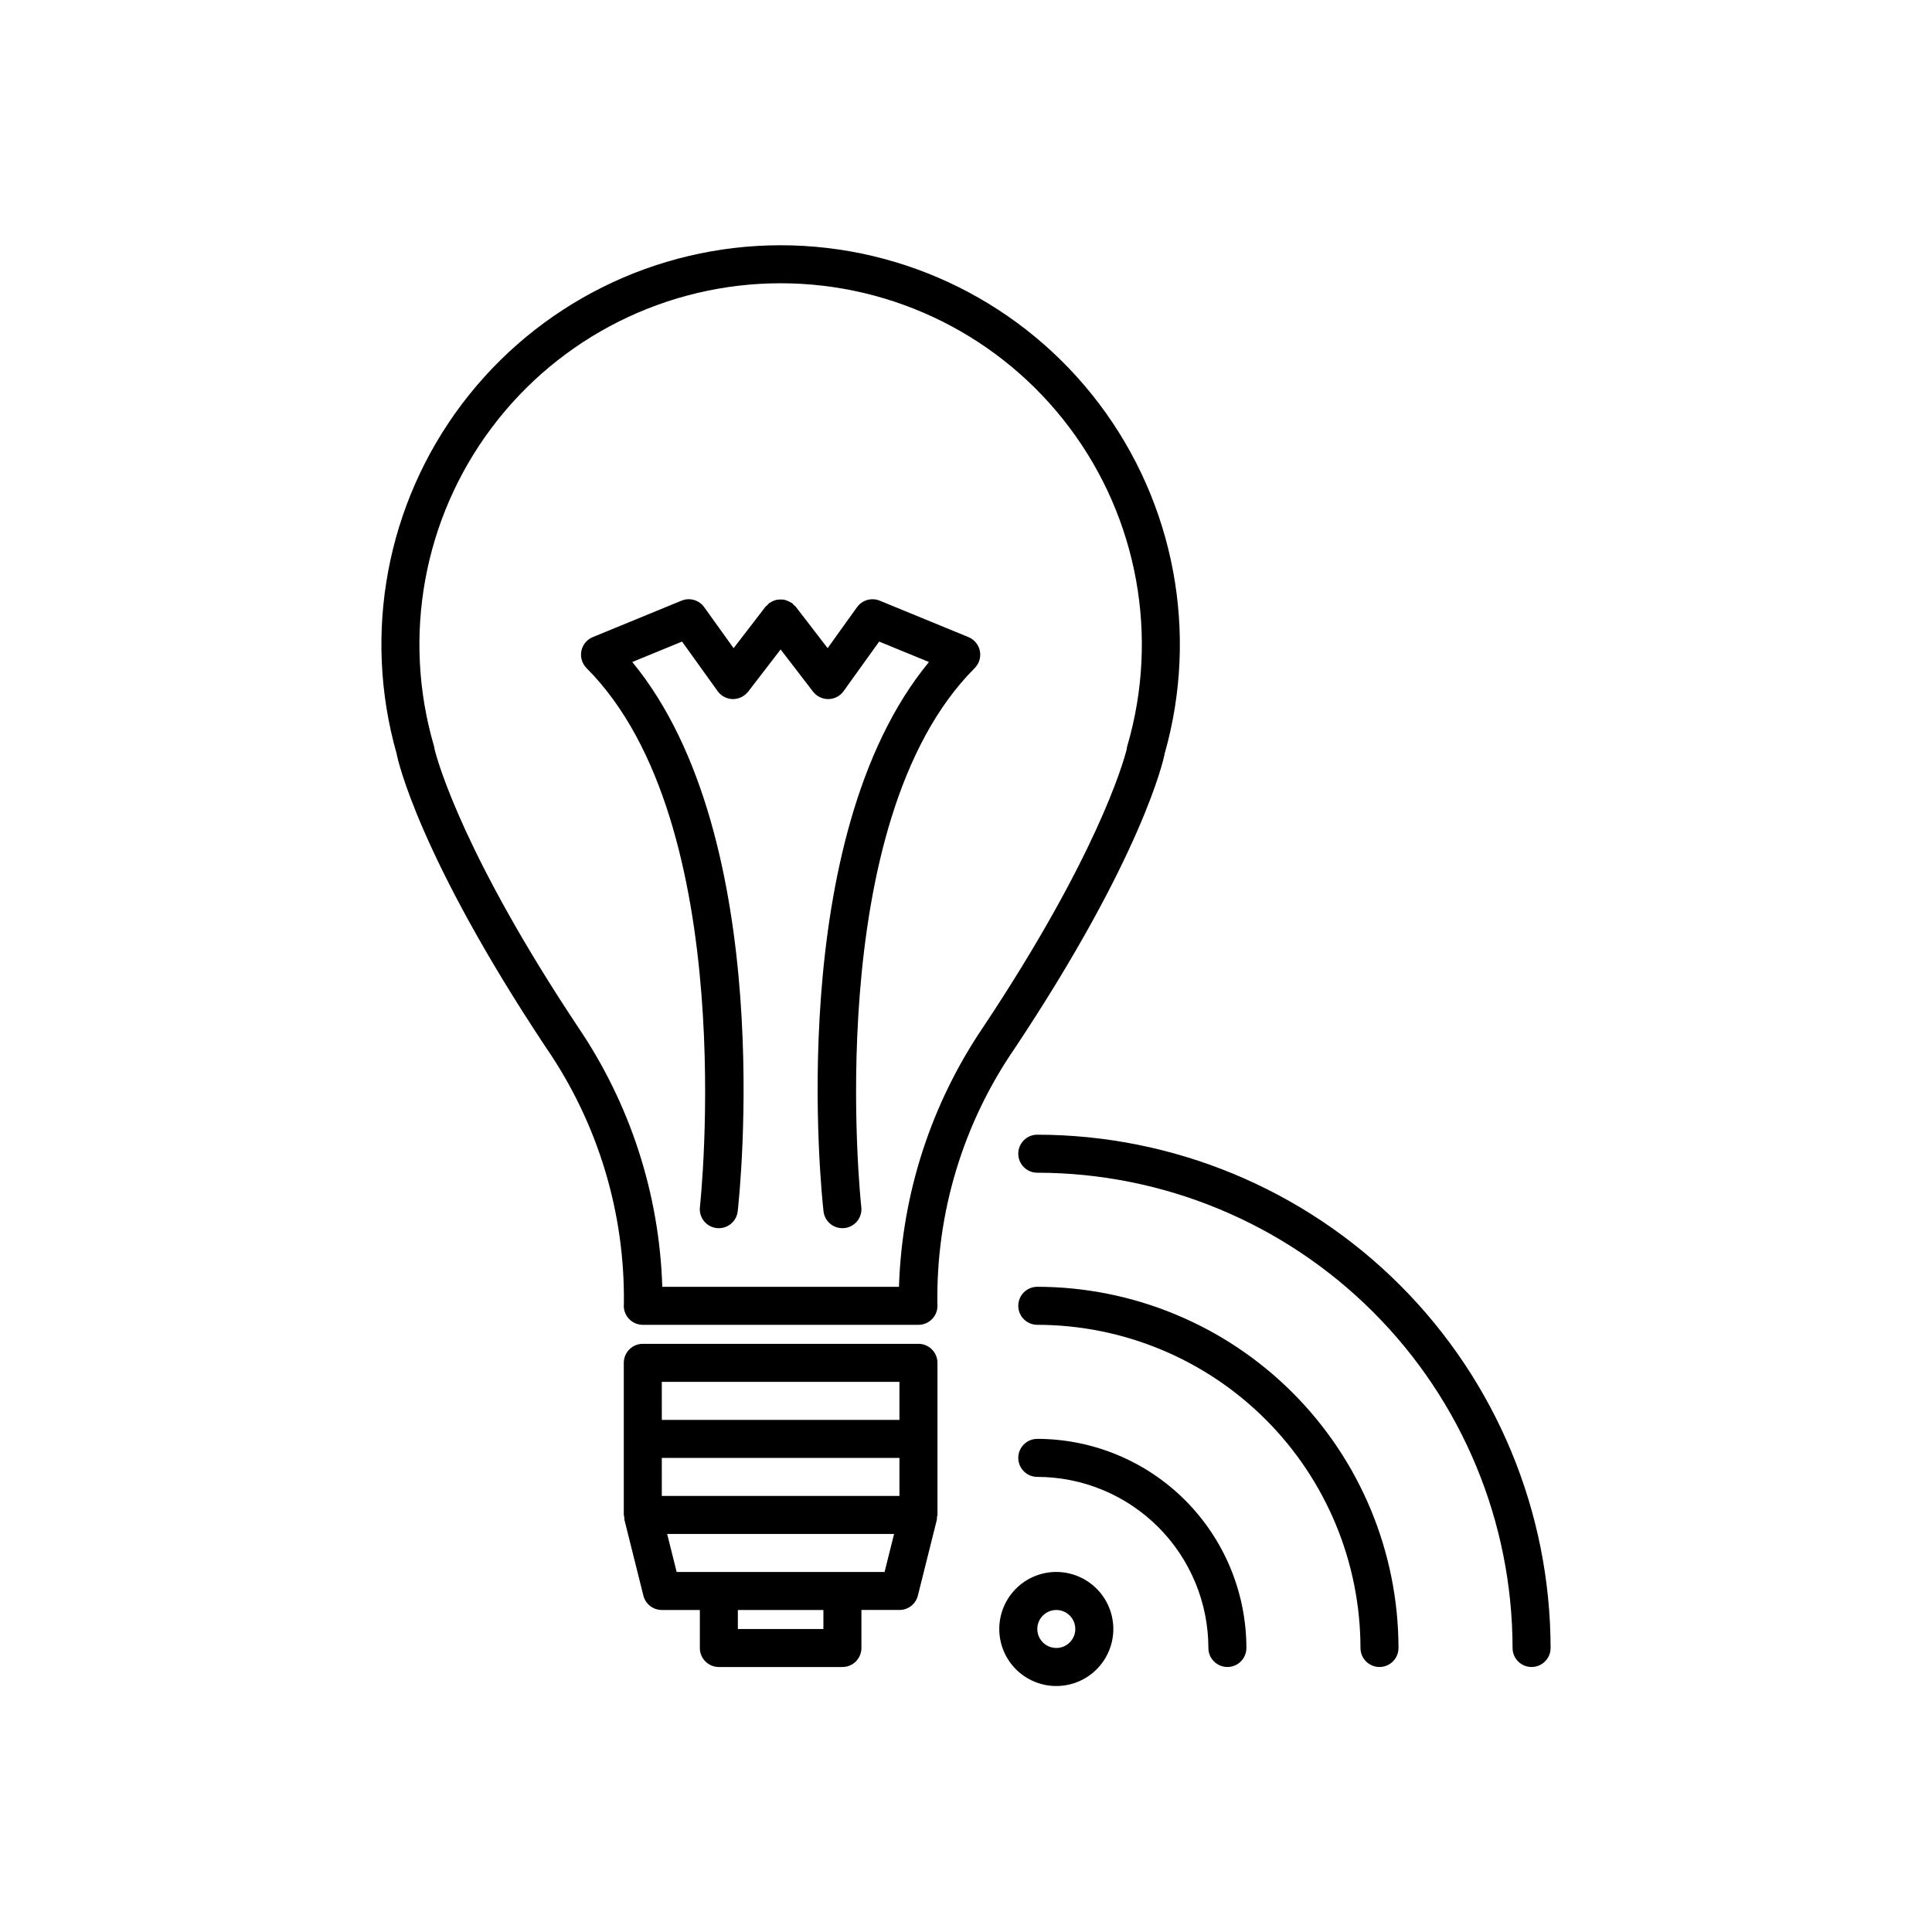 <?xml version="1.0" encoding="UTF-8"?>
<!-- The Best Svg Icon site in the world: iconSvg.co, Visit us! https://iconsvg.co -->
<svg fill="#000000" width="800px" height="800px" version="1.1" viewBox="144 144 512 512" xmlns="http://www.w3.org/2000/svg">
 <path d="m309.33 489.61c-0.125 1.406 0.348 2.805 1.305 3.848 0.953 1.039 2.301 1.637 3.715 1.637h73.051c1.414 0 2.762-0.598 3.719-1.637 0.953-1.043 1.426-2.441 1.301-3.848-0.375-24.234 6.82-47.98 20.59-67.93 33.844-50.93 39.352-76.531 39.566-77.598 0.023-0.109 0.043-0.219 0.059-0.328 9.082-31.91 2.668-66.234-17.328-92.715-19.992-26.477-51.25-42.043-84.43-42.043-33.18 0-64.438 15.566-84.434 42.043-19.992 26.477-26.41 60.801-17.328 92.715 0.016 0.109 0.035 0.223 0.059 0.332 0.215 1.066 5.723 26.668 39.566 77.598v-0.004c13.715 19.973 20.91 43.703 20.59 67.93zm-12.195-73.508c-29.84-44.898-36.945-69.527-37.953-73.473-0.031-0.324-0.09-0.645-0.18-0.953-8.465-28.934-2.809-60.16 15.27-84.285 18.074-24.125 46.461-38.324 76.605-38.324 30.145 0 58.527 14.199 76.602 38.324 18.078 24.125 23.734 55.352 15.27 84.285-0.09 0.305-0.145 0.617-0.172 0.934-1.004 3.93-8.094 28.562-37.957 73.492h-0.004c-13.848 20.383-21.609 44.285-22.379 68.914h-62.723c-0.77-24.629-8.531-48.531-22.379-68.914zm90.266 84.027h-73.051c-1.336 0-2.617 0.531-3.562 1.477-0.945 0.945-1.477 2.227-1.477 3.562v40.305c0.125 0.395 0.176 0.809 0.152 1.223l5.039 20.152c0.559 2.242 2.574 3.816 4.887 3.816h10.078v10.078l-0.004-0.004c0 1.34 0.531 2.621 1.477 3.566 0.945 0.941 2.227 1.473 3.562 1.473h32.746c1.336 0 2.617-0.531 3.562-1.473 0.945-0.945 1.477-2.227 1.477-3.566v-10.078h10.078l-0.004 0.004c2.312 0 4.328-1.574 4.887-3.816l5.039-20.152c-0.023-0.414 0.027-0.828 0.152-1.223v-40.305c0-1.336-0.531-2.617-1.477-3.562-0.945-0.945-2.227-1.477-3.562-1.477zm-68.016 30.23h62.977v10.078l-62.973-0.004zm0-20.152h62.977v10.078l-62.973-0.004zm42.824 65.496h-22.668v-5.039h22.672zm16.215-15.113-55.102-0.004-2.519-10.078h60.141zm-78.973-239.53c-1.191-1.191-1.711-2.902-1.379-4.555 0.332-1.652 1.469-3.027 3.027-3.668l23.512-9.656c2.16-0.891 4.648-0.176 6.008 1.723l7.797 10.867 8.461-11 0.004-0.004c0.16-0.156 0.328-0.305 0.508-0.441 0.129-0.168 0.266-0.328 0.418-0.477 0.094-0.074 0.211-0.086 0.309-0.152 0.809-0.574 1.789-0.859 2.781-0.812 0.629-0.043 1.258 0.082 1.824 0.359 0.316 0.117 0.625 0.27 0.91 0.449 0.102 0.066 0.219 0.082 0.312 0.156h0.004c0.148 0.152 0.289 0.312 0.418 0.48 0.18 0.137 0.348 0.281 0.504 0.438l8.461 11 7.797-10.867 0.004 0.004c1.363-1.895 3.848-2.606 6.008-1.723l23.512 9.656c1.559 0.641 2.695 2.016 3.027 3.668 0.332 1.652-0.188 3.363-1.379 4.555-41.012 41.012-30.16 141.8-30.043 142.82 0.316 2.762-1.672 5.258-4.438 5.57-2.766 0.316-5.262-1.672-5.574-4.438-0.473-4.164-10.668-98.734 27.941-145.57l-13.191-5.418-9.43 13.137c-0.93 1.293-2.418 2.074-4.012 2.102-1.59 0.016-3.102-0.711-4.078-1.969l-8.598-11.18-8.602 11.18c-0.988 1.246-2.488 1.973-4.078 1.969-1.594-0.027-3.082-0.809-4.012-2.102l-9.43-13.141-13.191 5.418c38.605 46.84 28.414 141.41 27.941 145.57v0.004c-0.312 2.766-2.809 4.754-5.574 4.438-2.766-0.312-4.75-2.809-4.438-5.57 0.117-1.016 10.969-101.8-30.043-142.82zm124.48 239.52c-4.008 0-7.852 1.594-10.688 4.43-2.836 2.832-4.426 6.68-4.426 10.688s1.59 7.852 4.426 10.688c2.836 2.832 6.68 4.426 10.688 4.426 4.008 0 7.852-1.594 10.688-4.426 2.836-2.836 4.426-6.68 4.426-10.688-0.004-4.008-1.598-7.852-4.43-10.684-2.836-2.832-6.676-4.426-10.684-4.434zm0 20.152c-2.039 0-3.875-1.227-4.656-3.109-0.777-1.883-0.348-4.047 1.094-5.488 1.441-1.441 3.609-1.871 5.492-1.094 1.879 0.781 3.109 2.617 3.109 4.656-0.004 2.781-2.258 5.035-5.039 5.035zm50.383 0h-0.004c0 2.785-2.254 5.039-5.035 5.039-2.785 0-5.039-2.254-5.039-5.039-0.016-12.02-4.797-23.543-13.297-32.047-8.5-8.5-20.023-13.281-32.047-13.293-2.781 0-5.039-2.258-5.039-5.039s2.258-5.039 5.039-5.039c14.695 0.016 28.781 5.863 39.168 16.25 10.391 10.391 16.234 24.477 16.25 39.168zm40.305 0h-0.004c0 2.785-2.254 5.039-5.035 5.039-2.785 0-5.039-2.254-5.039-5.039-0.027-22.707-9.059-44.477-25.113-60.531-16.059-16.059-37.828-25.09-60.535-25.113-2.781 0-5.039-2.258-5.039-5.039s2.258-5.039 5.039-5.039c25.379 0.031 49.711 10.125 67.656 28.07 17.945 17.945 28.039 42.277 28.066 67.652zm40.305 0c0 2.785-2.258 5.039-5.039 5.039-2.785 0-5.039-2.254-5.039-5.039-0.039-33.391-13.32-65.406-36.934-89.02-23.609-23.613-55.625-36.895-89.02-36.93-2.781 0-5.039-2.258-5.039-5.039s2.258-5.039 5.039-5.039c36.066 0.043 70.641 14.387 96.141 39.887 25.504 25.504 39.848 60.078 39.891 96.141z"/>
</svg>